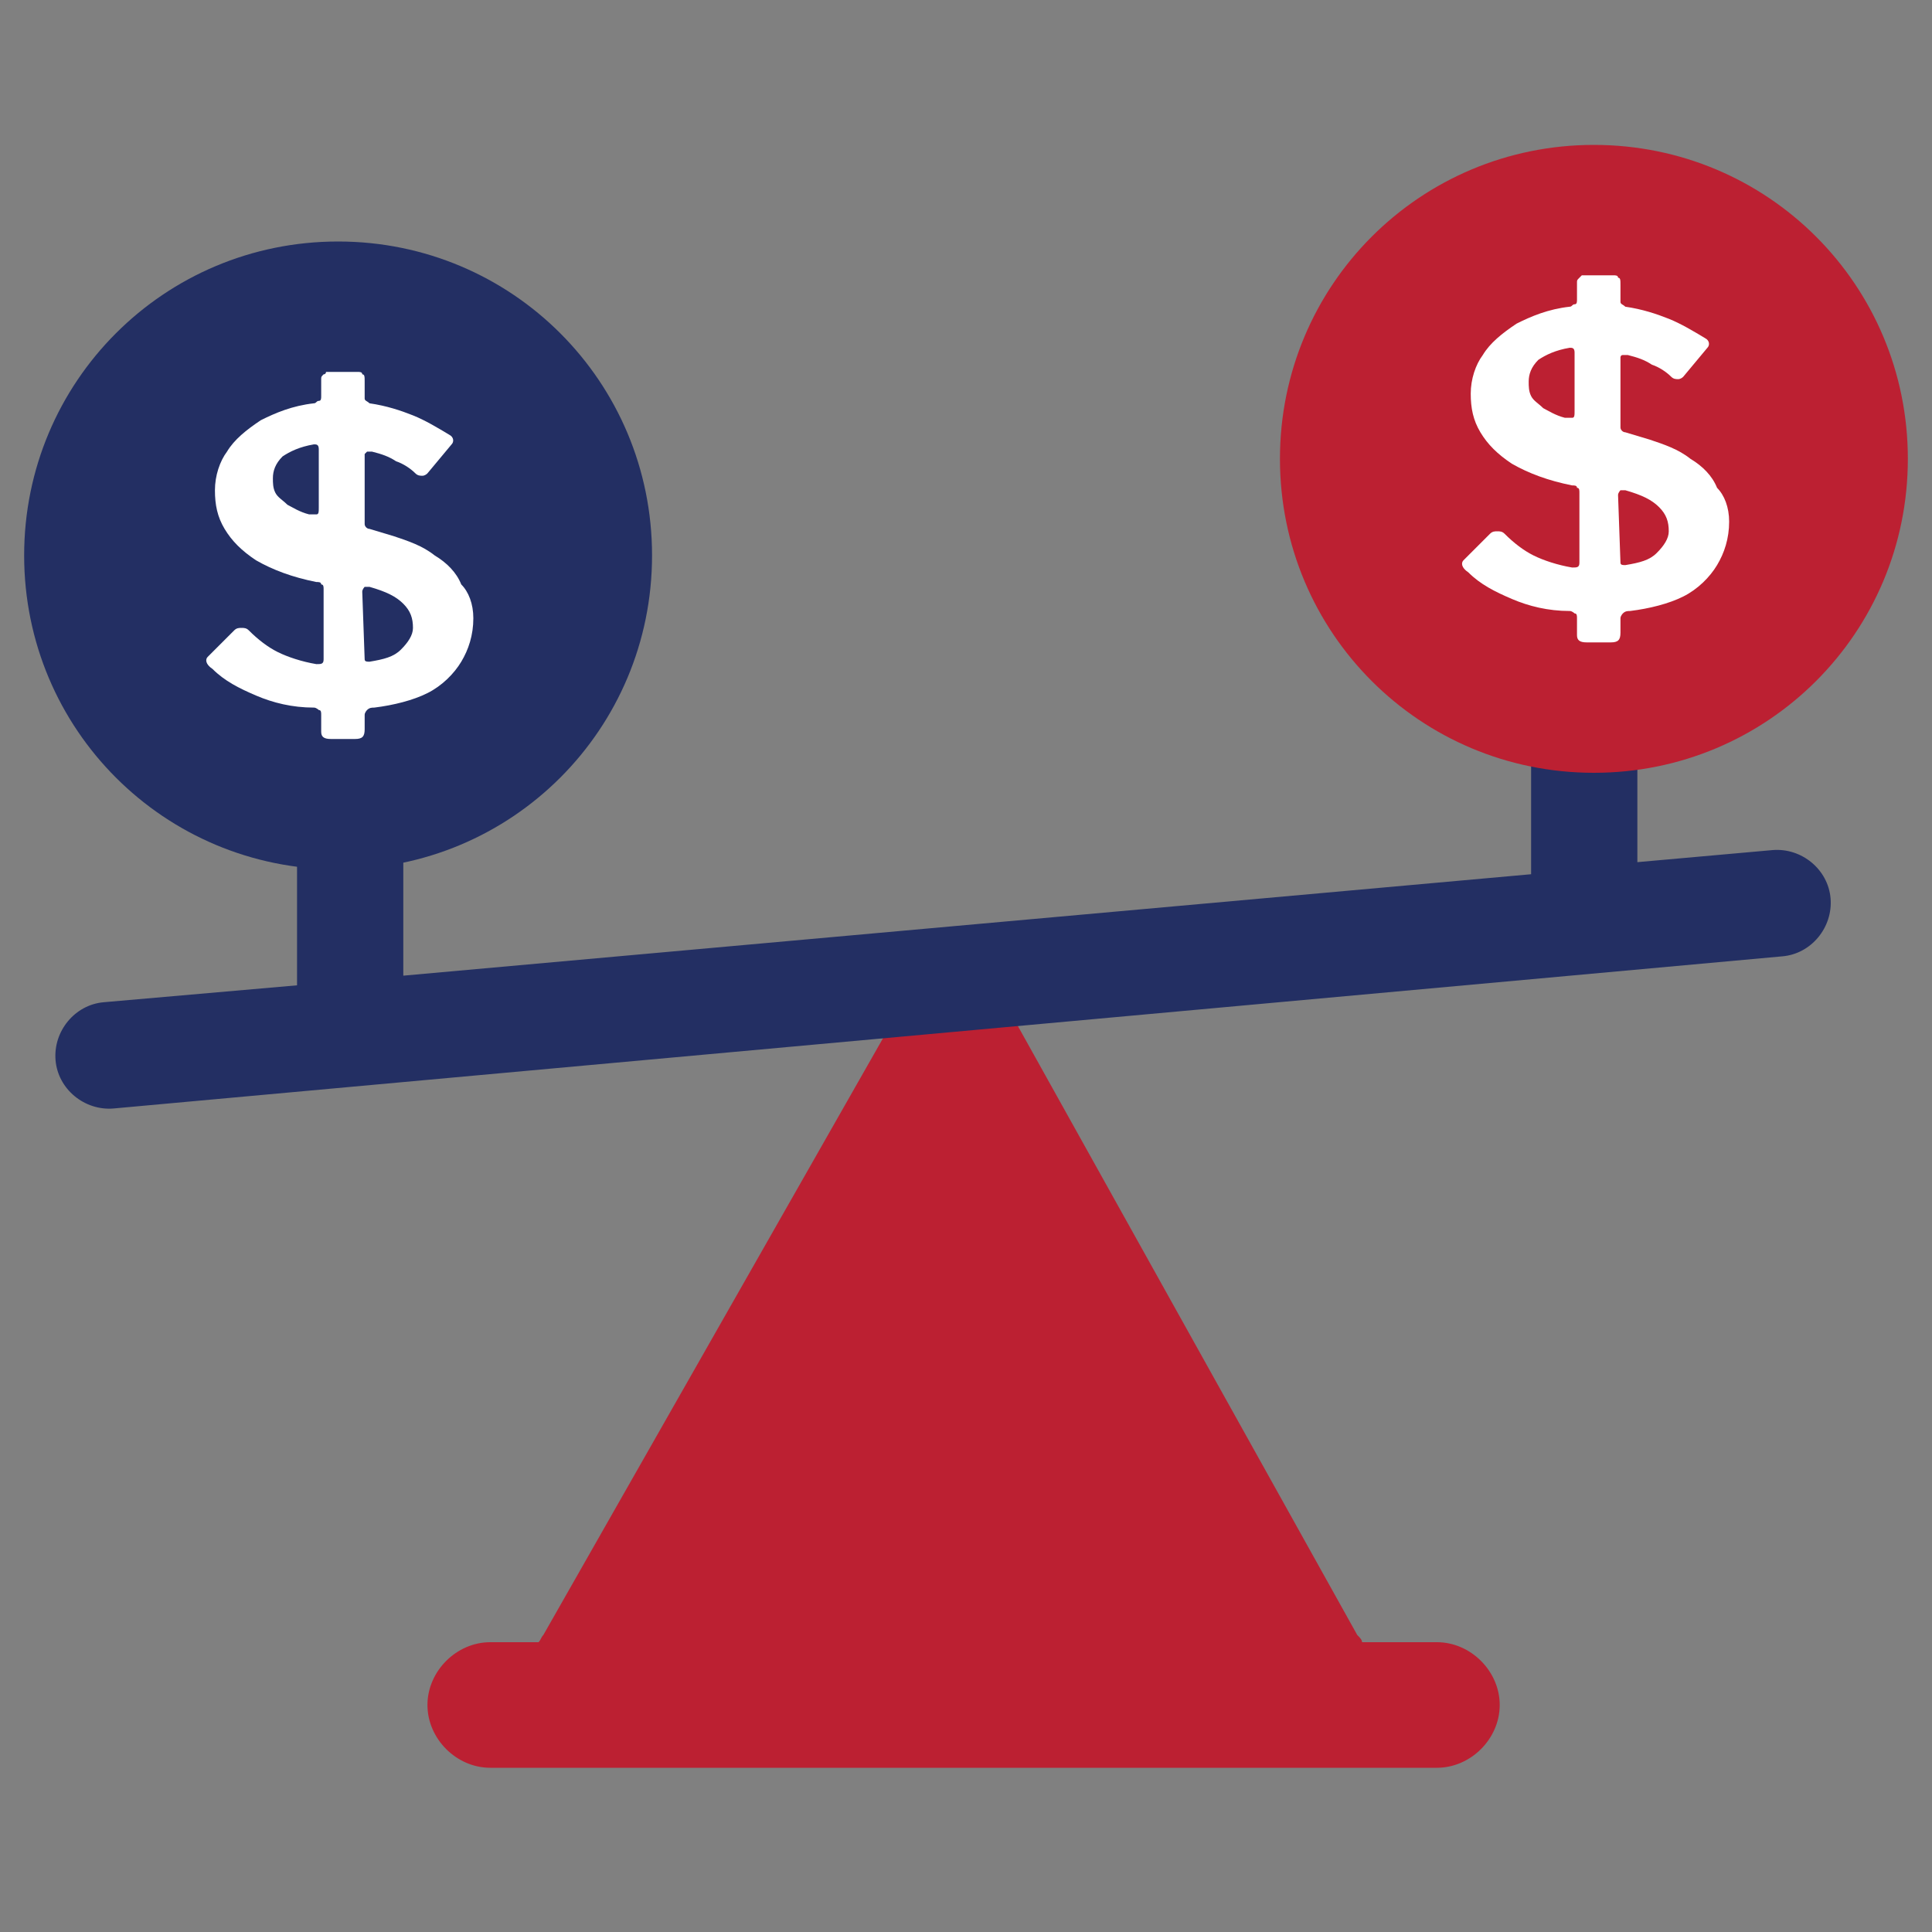 <?xml version="1.0" encoding="utf-8"?>
<!-- Generator: Adobe Illustrator 25.2.0, SVG Export Plug-In . SVG Version: 6.00 Build 0)  -->
<svg version="1.1" id="Layer_1" xmlns="http://www.w3.org/2000/svg" xmlns:xlink="http://www.w3.org/1999/xlink" x="0px" y="0px"
	 viewBox="0 0 80 80" style="enable-background:new 0 0 80 80;" xml:space="preserve">
<rect x="0" y="0" width="80" height="80" fill="#808080" stroke="none"/>
<style type="text/css">
	.st0{fill-rule:evenodd;clip-rule:evenodd;fill:#BC2032;}
	.st1{fill-rule:evenodd;clip-rule:evenodd;fill:#232F63;}
	.st2{fill:#EB6226;}
	.st3{fill:#232F63;}
	.st4{fill:#FFFFFF;}
	.st5{fill:#BC2032;}
</style>
<path class="st0" d="M42.1,42.4c-1.1-2-4.1-2-5.2,0L22.5,67.7c-0.1,0.1-0.1,0.2-0.2,0.3h-2c-1.4,0-2.6,1.2-2.6,2.6s1.2,2.6,2.6,2.6
	h39.2c1.4,0,2.6-1.2,2.6-2.6S60.9,68,59.5,68h-3.1c0-0.1-0.1-0.2-0.2-0.3L42.1,42.4z"/>
<path class="st1" d="M63.4,31.1c0-1.2,1-2.2,2.2-2.2s2.2,1,2.2,2.2v4.6l5.6-0.5c1.2-0.1,2.3,0.8,2.4,2s-0.8,2.3-2,2.4L4.7,45.9
	c-1.2,0.1-2.3-0.8-2.4-2c-0.1-1.2,0.8-2.3,2-2.4l8-0.7v-5.2c0-1.2,1-2.2,2.2-2.2s2.2,1,2.2,2.2v4.8l46.7-4.2V31.1z"/>
<path class="st2" d="M14.4,35.6c6.8,0,12.2-5.5,12.2-12.2c0-6.8-5.5-12.2-12.2-12.2c-6.8,0-12.2,5.5-12.2,12.2
	C2.2,30.1,7.7,35.6,14.4,35.6z"/>
<path class="st3" d="M14,36c7.2,0,13-5.8,13-13s-5.8-13-13-13S1,15.8,1,23S6.8,36,14,36z"/>
<path class="st4" d="M19.6,25.6c0,0.7-0.2,1.3-0.5,1.8s-0.8,1-1.4,1.3s-1.4,0.5-2.2,0.6c-0.1,0-0.2,0-0.3,0.1c0,0-0.1,0.1-0.1,0.2
	v0.6c0,0.3-0.1,0.4-0.4,0.4h-1c-0.3,0-0.4-0.1-0.4-0.3v-0.7c0-0.1,0-0.2-0.1-0.2c0,0-0.1-0.1-0.2-0.1c-0.9,0-1.7-0.2-2.4-0.5
	c-0.7-0.3-1.3-0.6-1.8-1.1c-0.3-0.2-0.3-0.4-0.2-0.5l1.1-1.1C9.8,26,9.9,26,10,26s0.2,0,0.3,0.1c0.4,0.4,0.8,0.7,1.2,0.9
	c0.4,0.2,1,0.4,1.6,0.5c0.2,0,0.3,0,0.3-0.2v-2.9c0-0.1,0-0.2-0.1-0.2c0-0.1-0.1-0.1-0.2-0.1c-1-0.2-1.8-0.5-2.5-0.9
	c-0.6-0.4-1-0.8-1.3-1.3s-0.4-1-0.4-1.6s0.2-1.2,0.5-1.6c0.3-0.5,0.8-0.9,1.4-1.3c0.6-0.3,1.3-0.6,2.2-0.7c0.1,0,0.1-0.1,0.2-0.1
	c0.1,0,0.1-0.1,0.1-0.2v-0.7c0-0.1,0-0.1,0.1-0.2c0.1,0,0.1-0.1,0.1-0.1h1.3c0.1,0,0.2,0,0.2,0.1c0.1,0,0.1,0.1,0.1,0.3v0.7
	c0,0.1,0.1,0.1,0.2,0.2c0.7,0.1,1.3,0.3,1.8,0.5s1,0.5,1.5,0.8c0.2,0.1,0.2,0.3,0.1,0.4l-1,1.2c-0.1,0.1-0.2,0.1-0.2,0.1
	c-0.1,0-0.2,0-0.3-0.1c-0.2-0.2-0.5-0.4-0.8-0.5c-0.3-0.2-0.6-0.3-1-0.4c-0.1,0-0.1,0-0.2,0l-0.1,0.1v2.9c0,0.1,0.1,0.2,0.2,0.2
	l1,0.3c0.6,0.2,1.2,0.4,1.7,0.8c0.5,0.3,0.9,0.7,1.1,1.2C19.4,24.5,19.6,25,19.6,25.6z M13.2,18.6c0-0.2-0.1-0.2-0.2-0.2
	c-0.6,0.1-1,0.3-1.3,0.5c-0.3,0.3-0.4,0.6-0.4,0.9c0,0.2,0,0.4,0.1,0.6s0.3,0.3,0.5,0.5c0.2,0.1,0.5,0.3,0.9,0.4c0.1,0,0.2,0,0.3,0
	s0.1-0.1,0.1-0.3C13.2,21,13.2,18.6,13.2,18.6z M15.1,27.3c0,0.1,0.1,0.1,0.2,0.1c0.6-0.1,1-0.2,1.3-0.5c0.3-0.3,0.5-0.6,0.5-0.9
	c0-0.4-0.1-0.7-0.4-1s-0.7-0.5-1.4-0.7c-0.1,0-0.1,0-0.2,0c0,0-0.1,0.1-0.1,0.2L15.1,27.3L15.1,27.3z"/>
<path class="st2" d="M66.4,31.6c6.8,0,12.2-5.5,12.2-12.2c0-6.8-5.5-12.2-12.2-12.2c-6.8,0-12.2,5.5-12.2,12.2S59.7,31.6,66.4,31.6z
	"/>
<path class="st5" d="M66,32c7.2,0,13-5.8,13-13S73.2,6,66,6s-13,5.8-13,13S58.8,32,66,32z"/>
<path class="st4" d="M71.6,21.6c0,0.7-0.2,1.3-0.5,1.8s-0.8,1-1.4,1.3s-1.4,0.5-2.2,0.6c-0.1,0-0.2,0-0.3,0.1c0,0-0.1,0.1-0.1,0.2
	v0.6c0,0.3-0.1,0.4-0.4,0.4h-1c-0.3,0-0.4-0.1-0.4-0.3v-0.7c0-0.1,0-0.2-0.1-0.2c0,0-0.1-0.1-0.2-0.1c-0.9,0-1.7-0.2-2.4-0.5
	s-1.3-0.6-1.8-1.1c-0.3-0.2-0.3-0.4-0.2-0.5l1.1-1.1C61.8,22,61.9,22,62,22s0.2,0,0.3,0.1c0.4,0.4,0.8,0.7,1.2,0.9
	c0.4,0.2,1,0.4,1.6,0.5c0.2,0,0.3,0,0.3-0.2v-2.9c0-0.1,0-0.2-0.1-0.2c0-0.1-0.1-0.1-0.2-0.1c-1-0.2-1.8-0.5-2.5-0.9
	c-0.6-0.4-1-0.8-1.3-1.3s-0.4-1-0.4-1.6s0.2-1.2,0.5-1.6c0.3-0.5,0.8-0.9,1.4-1.3c0.6-0.3,1.3-0.6,2.2-0.7c0.1,0,0.1-0.1,0.2-0.1
	s0.1-0.1,0.1-0.2v-0.7c0-0.1,0-0.1,0.1-0.2l0.1-0.1h1.3c0.1,0,0.2,0,0.2,0.1c0.1,0,0.1,0.1,0.1,0.3v0.7c0,0.1,0.1,0.1,0.2,0.2
	c0.7,0.1,1.3,0.3,1.8,0.5s1,0.5,1.5,0.8c0.2,0.1,0.2,0.3,0.1,0.4l-1,1.2c-0.1,0.1-0.2,0.1-0.2,0.1c-0.1,0-0.2,0-0.3-0.1
	c-0.2-0.2-0.5-0.4-0.8-0.5c-0.3-0.2-0.6-0.3-1-0.4c-0.1,0-0.1,0-0.2,0s-0.1,0.1-0.1,0.1v2.9c0,0.1,0.1,0.2,0.2,0.2l1,0.3
	c0.6,0.2,1.2,0.4,1.7,0.8c0.5,0.3,0.9,0.7,1.1,1.2C71.4,20.5,71.6,21,71.6,21.6z M65.2,14.6c0-0.2-0.1-0.2-0.2-0.2
	c-0.6,0.1-1,0.3-1.3,0.5c-0.3,0.3-0.4,0.6-0.4,0.9c0,0.2,0,0.4,0.1,0.6c0.1,0.2,0.3,0.3,0.5,0.5c0.2,0.1,0.5,0.3,0.9,0.4
	c0.1,0,0.2,0,0.3,0c0.1,0,0.1-0.1,0.1-0.3V14.6z M67.1,23.3c0,0.1,0.1,0.1,0.2,0.1c0.6-0.1,1-0.2,1.3-0.5s0.5-0.6,0.5-0.9
	c0-0.4-0.1-0.7-0.4-1s-0.7-0.5-1.4-0.7c-0.1,0-0.1,0-0.2,0c0,0-0.1,0.1-0.1,0.2L67.1,23.3L67.1,23.3z"/>
</svg>
